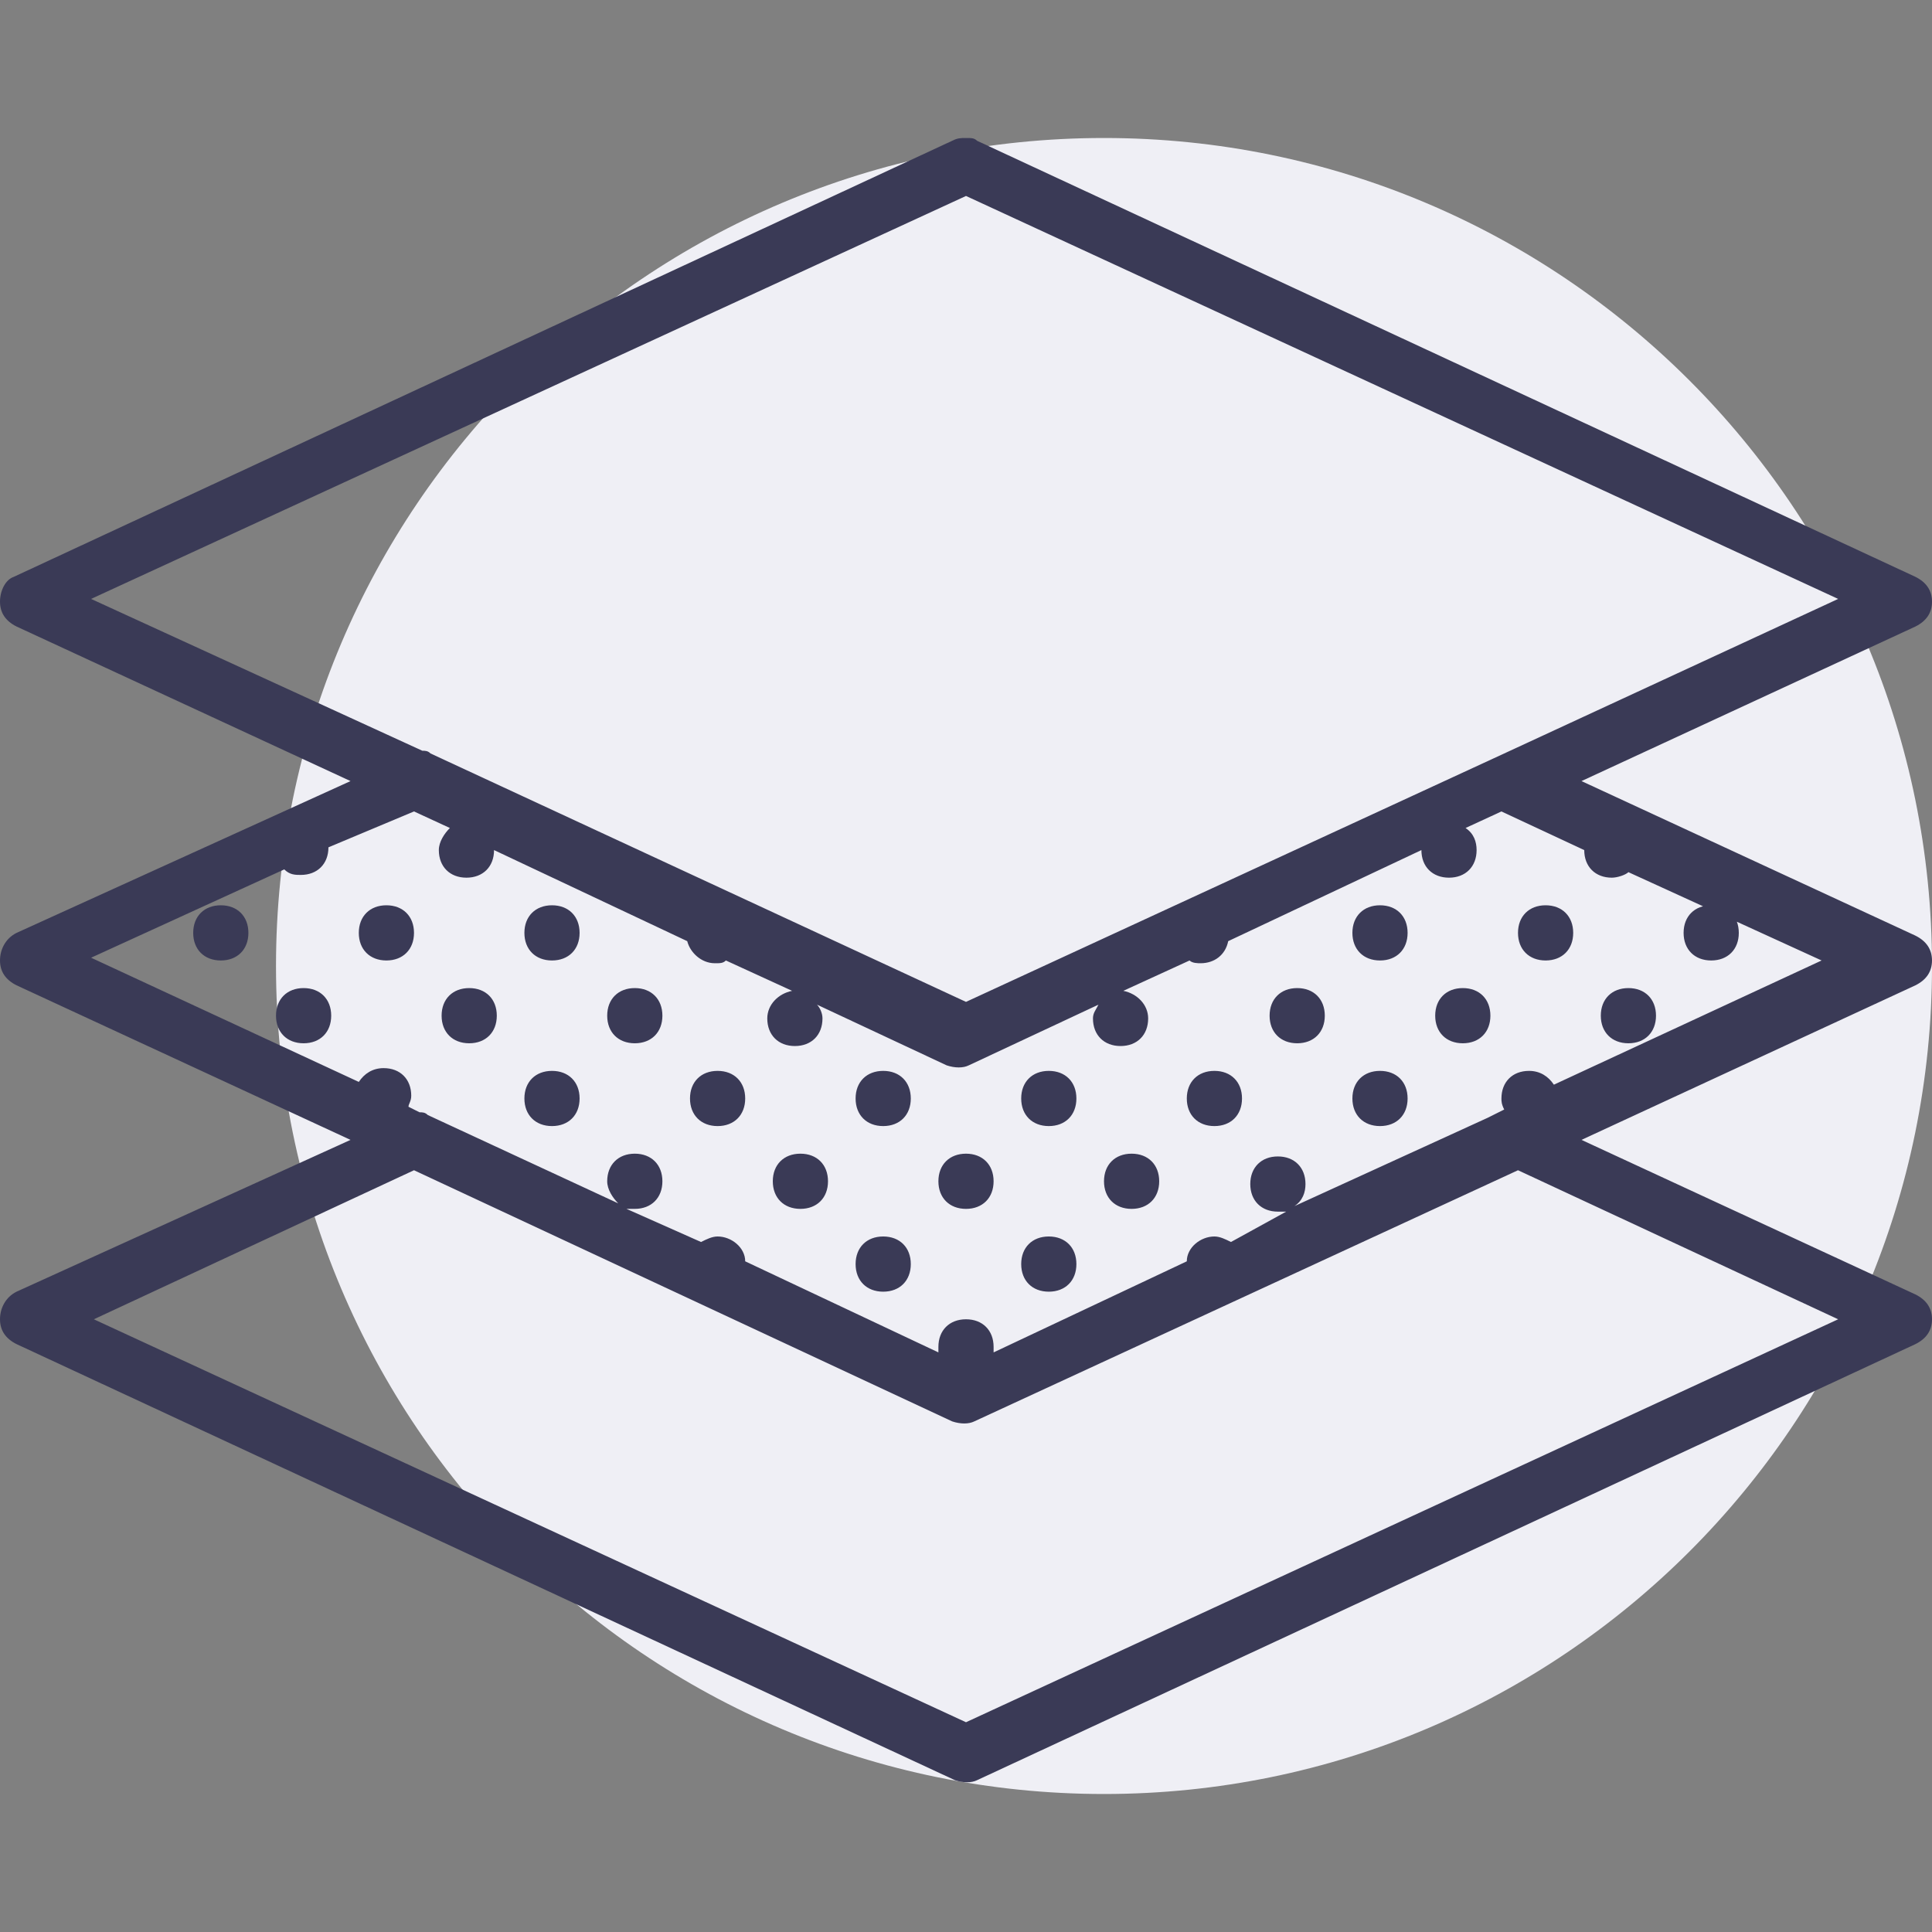 <svg width="70" height="70" viewBox="0 0 70 70" fill="none" xmlns="http://www.w3.org/2000/svg">
<rect x="0" y="0" width="70" height="70" fill="#808080" stroke="none"/>
<path d="M40 65C56.569 65 70 51.569 70 35C70 18.431 56.569 5 40 5C23.431 5 10 18.431 10 35C10 51.569 23.431 65 40 65Z" fill="#EFEFF5"/>
<path d="M35 5C34.8 5 34.7 5 34.5 5.1L0.5 20.9C0.2 21 0 21.4 0 21.8C0 22.2 0.2 22.5 0.6 22.7L12.7 28.3L0.6 33.8C0.2 34 0 34.4 0 34.8C0 35.2 0.2 35.5 0.6 35.7L12.7 41.3L0.6 46.8C0.2 47 0 47.4 0 47.8C0 48.2 0.2 48.5 0.6 48.7L34.6 64.5C34.9 64.6 35.2 64.6 35.4 64.5L69.4 48.7C69.8 48.5 70 48.2 70 47.8C70 47.4 69.8 47.1 69.4 46.9L57.3 41.3L69.4 35.7C69.8 35.5 70 35.2 70 34.8C70 34.4 69.8 34.1 69.4 33.9L57.3 28.3L69.4 22.7C69.8 22.5 70 22.2 70 21.8C70 21.4 69.8 21.1 69.4 20.9L35.4 5.1C35.3 5 35.2 5 35 5ZM35 7.1L66.6 21.7L54.5 27.3L35 36.3L15.6 27.3C15.5 27.2 15.4 27.2 15.3 27.2L3.3 21.7L35 7.1ZM15 29.4L16.3 30C16.1 30.2 15.9 30.5 15.9 30.8C15.9 31.4 16.3 31.8 16.9 31.8C17.5 31.8 17.9 31.4 17.9 30.8L24.9 34.1C25 34.5 25.4 34.9 25.9 34.9C26.1 34.9 26.2 34.9 26.3 34.8L28.7 35.9C28.2 36 27.8 36.4 27.8 36.9C27.8 37.5 28.2 37.9 28.8 37.9C29.4 37.9 29.8 37.5 29.8 36.9C29.8 36.7 29.7 36.5 29.6 36.4L34.3 38.6C34.6 38.7 34.9 38.7 35.1 38.6L39.8 36.4C39.7 36.6 39.6 36.7 39.6 36.9C39.6 37.5 40 37.9 40.6 37.9C41.2 37.9 41.6 37.5 41.6 36.9C41.6 36.4 41.2 36 40.7 35.9L43.1 34.8C43.2 34.9 43.4 34.9 43.5 34.9C44 34.9 44.4 34.6 44.5 34.1L51.5 30.8C51.5 31.4 51.9 31.8 52.5 31.8C53.1 31.8 53.5 31.4 53.5 30.8C53.5 30.5 53.4 30.2 53.1 30L54.4 29.4L57.4 30.8C57.4 31.4 57.8 31.8 58.4 31.8C58.6 31.8 58.9 31.7 59 31.6L66 34.8L56.3 39.3C56.1 39 55.8 38.8 55.4 38.8C54.8 38.8 54.4 39.2 54.4 39.8C54.4 39.9 54.4 40 54.5 40.2L53.9 40.5L46.9 43.7C47.2 43.5 47.3 43.2 47.3 42.9C47.3 42.3 46.9 41.9 46.3 41.9C45.7 41.9 45.3 42.3 45.3 42.9C45.3 43.5 45.7 43.9 46.3 43.9C46.4 43.9 46.5 43.9 46.6 43.9L44.6 45C44.4 44.9 44.2 44.8 44 44.8C43.5 44.8 43 45.2 43 45.7L36 49C36 48.9 36 48.9 36 48.8C36 48.2 35.6 47.8 35 47.8C34.4 47.8 34 48.2 34 48.8C34 48.9 34 48.9 34 49L27 45.7C27 45.2 26.5 44.8 26 44.8C25.8 44.8 25.6 44.9 25.4 45L22.7 43.8C22.8 43.8 22.9 43.8 23 43.8C23.6 43.8 24 43.4 24 42.8C24 42.2 23.6 41.8 23 41.8C22.4 41.8 22 42.2 22 42.8C22 43.1 22.2 43.4 22.4 43.6L15.5 40.4C15.4 40.3 15.3 40.3 15.2 40.3L14.8 40.1C14.8 40 14.9 39.9 14.9 39.7C14.9 39.1 14.5 38.7 13.9 38.7C13.5 38.7 13.2 38.9 13 39.2L3.3 34.7L10.3 31.5C10.5 31.7 10.7 31.7 10.9 31.7C11.5 31.7 11.9 31.3 11.9 30.7L15 29.4ZM8 32.8C7.4 32.8 7 33.2 7 33.8C7 34.4 7.4 34.8 8 34.8C8.6 34.8 9 34.4 9 33.8C9 33.2 8.6 32.8 8 32.8ZM14 32.8C13.4 32.8 13 33.2 13 33.8C13 34.4 13.4 34.8 14 34.8C14.6 34.8 15 34.4 15 33.8C15 33.2 14.6 32.8 14 32.8ZM20 32.8C19.4 32.8 19 33.2 19 33.8C19 34.4 19.4 34.8 20 34.8C20.6 34.8 21 34.4 21 33.8C21 33.2 20.6 32.8 20 32.8ZM50 32.8C49.4 32.8 49 33.2 49 33.8C49 34.4 49.4 34.8 50 34.8C50.6 34.8 51 34.4 51 33.8C51 33.2 50.6 32.8 50 32.8ZM56 32.8C55.4 32.8 55 33.2 55 33.8C55 34.4 55.4 34.8 56 34.8C56.6 34.8 57 34.4 57 33.8C57 33.2 56.6 32.8 56 32.8ZM62 32.8C61.4 32.8 61 33.2 61 33.8C61 34.4 61.4 34.8 62 34.8C62.6 34.8 63 34.4 63 33.8C63 33.2 62.6 32.8 62 32.8ZM11 35.8C10.4 35.8 10 36.2 10 36.8C10 37.4 10.4 37.8 11 37.8C11.6 37.8 12 37.4 12 36.8C12 36.2 11.6 35.8 11 35.8ZM17 35.8C16.4 35.8 16 36.2 16 36.8C16 37.4 16.4 37.8 17 37.8C17.6 37.8 18 37.4 18 36.8C18 36.2 17.6 35.8 17 35.8ZM23 35.8C22.4 35.8 22 36.2 22 36.8C22 37.4 22.4 37.8 23 37.8C23.6 37.8 24 37.4 24 36.8C24 36.2 23.6 35.8 23 35.8ZM47 35.8C46.4 35.8 46 36.2 46 36.8C46 37.4 46.4 37.8 47 37.8C47.6 37.8 48 37.4 48 36.8C48 36.2 47.6 35.8 47 35.8ZM53 35.8C52.4 35.8 52 36.2 52 36.8C52 37.4 52.4 37.8 53 37.8C53.6 37.8 54 37.4 54 36.8C54 36.2 53.6 35.8 53 35.8ZM59 35.8C58.4 35.8 58 36.2 58 36.8C58 37.4 58.4 37.8 59 37.8C59.6 37.8 60 37.4 60 36.8C60 36.2 59.6 35.8 59 35.8ZM20 38.8C19.4 38.8 19 39.2 19 39.8C19 40.4 19.4 40.8 20 40.8C20.6 40.8 21 40.4 21 39.8C21 39.2 20.6 38.8 20 38.8ZM26 38.8C25.4 38.8 25 39.2 25 39.8C25 40.4 25.4 40.8 26 40.8C26.6 40.8 27 40.4 27 39.8C27 39.2 26.6 38.8 26 38.8ZM32 38.8C31.4 38.8 31 39.2 31 39.8C31 40.4 31.4 40.8 32 40.8C32.6 40.8 33 40.4 33 39.8C33 39.2 32.6 38.8 32 38.8ZM38 38.8C37.4 38.8 37 39.2 37 39.8C37 40.4 37.4 40.8 38 40.8C38.6 40.8 39 40.4 39 39.8C39 39.2 38.6 38.8 38 38.8ZM44 38.8C43.4 38.8 43 39.2 43 39.8C43 40.4 43.4 40.8 44 40.8C44.6 40.8 45 40.4 45 39.8C45 39.2 44.6 38.8 44 38.8ZM50 38.8C49.4 38.8 49 39.2 49 39.8C49 40.4 49.4 40.8 50 40.8C50.6 40.8 51 40.4 51 39.8C51 39.2 50.6 38.8 50 38.8ZM29 41.8C28.4 41.8 28 42.2 28 42.8C28 43.4 28.4 43.8 29 43.8C29.6 43.8 30 43.4 30 42.8C30 42.2 29.6 41.8 29 41.8ZM35 41.8C34.4 41.8 34 42.2 34 42.8C34 43.4 34.4 43.8 35 43.8C35.6 43.8 36 43.4 36 42.8C36 42.2 35.6 41.8 35 41.8ZM41 41.8C40.4 41.8 40 42.2 40 42.8C40 43.4 40.4 43.8 41 43.8C41.6 43.8 42 43.4 42 42.8C42 42.2 41.6 41.8 41 41.8ZM15 42.4L34.5 51.5C34.8 51.6 35.1 51.6 35.3 51.5L55 42.4L66.6 47.8L35 62.4L3.4 47.8L15 42.4ZM32 44.8C31.4 44.8 31 45.2 31 45.8C31 46.4 31.4 46.8 32 46.8C32.6 46.8 33 46.4 33 45.8C33 45.2 32.6 44.8 32 44.8ZM38 44.8C37.4 44.8 37 45.2 37 45.8C37 46.4 37.4 46.8 38 46.8C38.6 46.8 39 46.4 39 45.8C39 45.2 38.6 44.8 38 44.8Z" fill="#3A3A56"/>
</svg>
